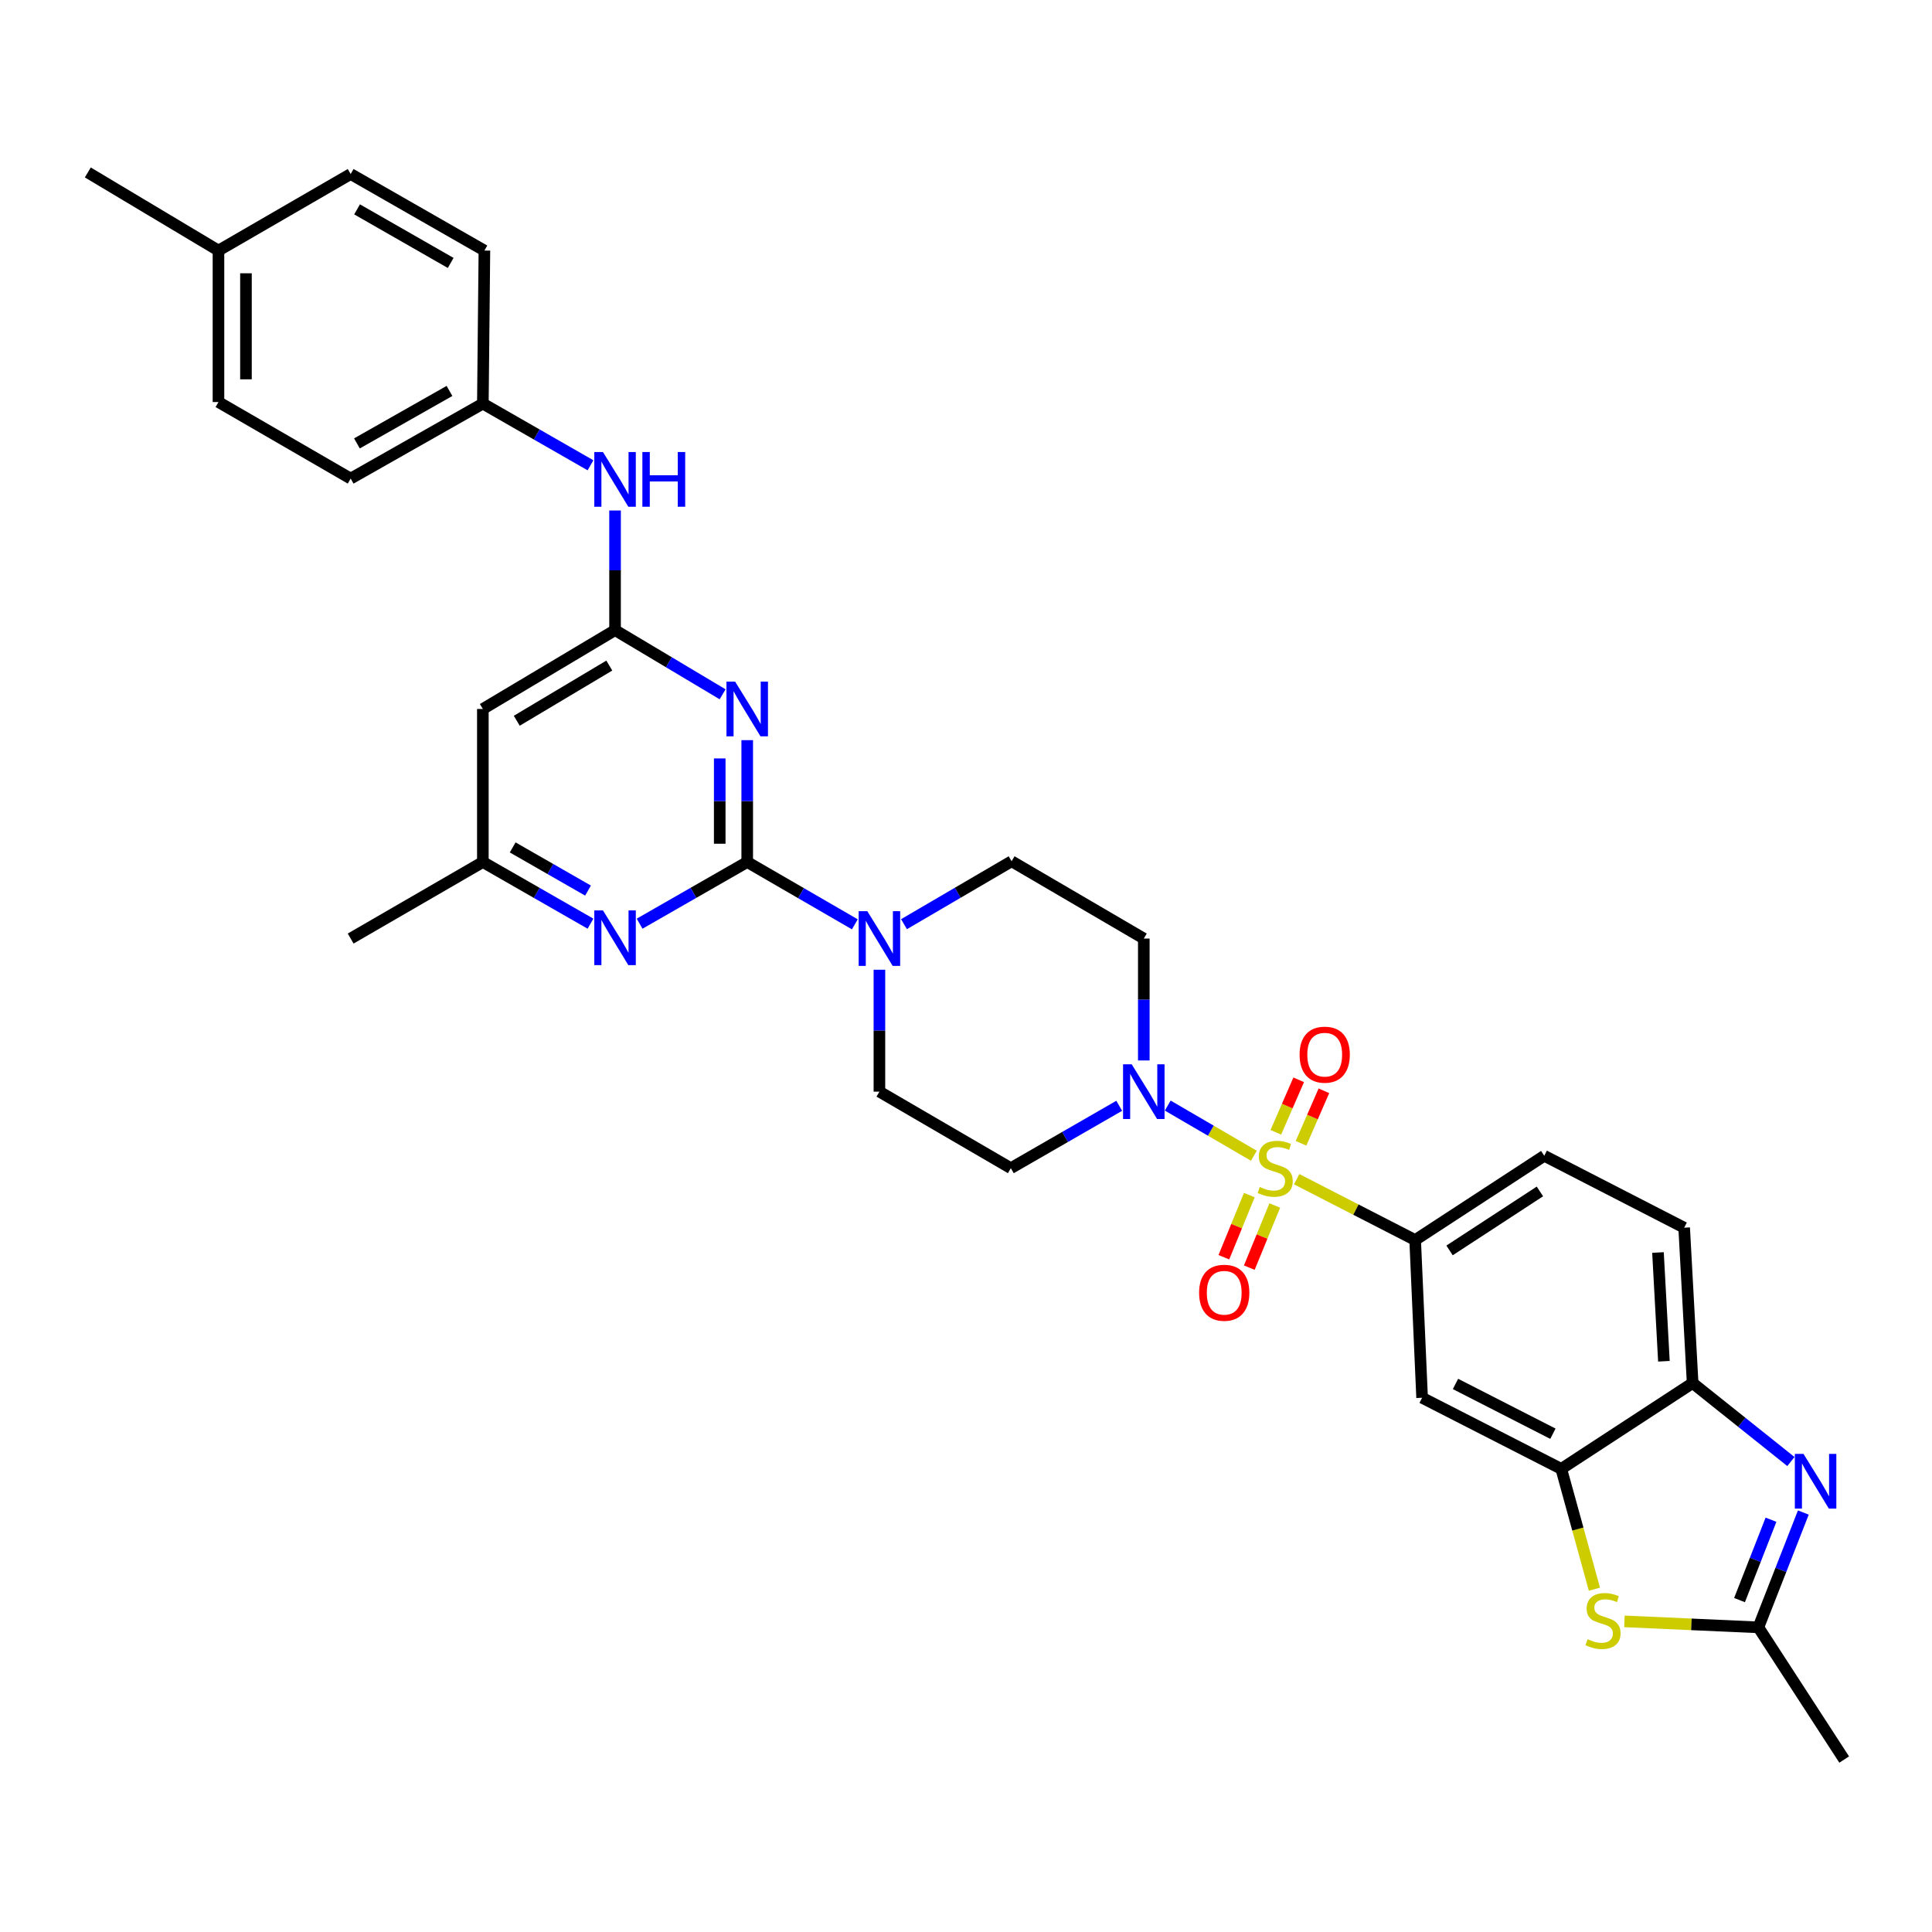 <?xml version='1.0' encoding='iso-8859-1'?>
<svg version='1.1' baseProfile='full'
              xmlns='http://www.w3.org/2000/svg'
                      xmlns:rdkit='http://www.rdkit.org/xml'
                      xmlns:xlink='http://www.w3.org/1999/xlink'
                  xml:space='preserve'
width='1000px' height='1000px' viewBox='0 0 1000 1000'>
<!-- END OF HEADER -->
<rect style='opacity:1.0;fill:#FFFFFF;stroke:none' width='1000' height='1000' x='0' y='0'> </rect>
<path class='bond-2' d='M 648.995,598.213 L 626.707,585.23' style='fill:none;fill-rule:evenodd;stroke:#CCCC00;stroke-width:6px;stroke-linecap:butt;stroke-linejoin:miter;stroke-opacity:1' />
<path class='bond-2' d='M 626.707,585.23 L 604.418,572.248' style='fill:none;fill-rule:evenodd;stroke:#0000FF;stroke-width:6px;stroke-linecap:butt;stroke-linejoin:miter;stroke-opacity:1' />
<path class='bond-5' d='M 671.159,610.355 L 701.821,626.1' style='fill:none;fill-rule:evenodd;stroke:#CCCC00;stroke-width:6px;stroke-linecap:butt;stroke-linejoin:miter;stroke-opacity:1' />
<path class='bond-5' d='M 701.821,626.1 L 732.483,641.844' style='fill:none;fill-rule:evenodd;stroke:#000000;stroke-width:6px;stroke-linecap:butt;stroke-linejoin:miter;stroke-opacity:1' />
<path class='bond-14' d='M 646.649,618.57 L 640.058,634.654' style='fill:none;fill-rule:evenodd;stroke:#CCCC00;stroke-width:6px;stroke-linecap:butt;stroke-linejoin:miter;stroke-opacity:1' />
<path class='bond-14' d='M 640.058,634.654 L 633.467,650.739' style='fill:none;fill-rule:evenodd;stroke:#FF0000;stroke-width:6px;stroke-linecap:butt;stroke-linejoin:miter;stroke-opacity:1' />
<path class='bond-14' d='M 659.816,623.965 L 653.225,640.05' style='fill:none;fill-rule:evenodd;stroke:#CCCC00;stroke-width:6px;stroke-linecap:butt;stroke-linejoin:miter;stroke-opacity:1' />
<path class='bond-14' d='M 653.225,640.05 L 646.634,656.134' style='fill:none;fill-rule:evenodd;stroke:#FF0000;stroke-width:6px;stroke-linecap:butt;stroke-linejoin:miter;stroke-opacity:1' />
<path class='bond-15' d='M 673.414,591.764 L 679.331,578.177' style='fill:none;fill-rule:evenodd;stroke:#CCCC00;stroke-width:6px;stroke-linecap:butt;stroke-linejoin:miter;stroke-opacity:1' />
<path class='bond-15' d='M 679.331,578.177 L 685.249,564.59' style='fill:none;fill-rule:evenodd;stroke:#FF0000;stroke-width:6px;stroke-linecap:butt;stroke-linejoin:miter;stroke-opacity:1' />
<path class='bond-15' d='M 660.367,586.082 L 666.285,572.495' style='fill:none;fill-rule:evenodd;stroke:#CCCC00;stroke-width:6px;stroke-linecap:butt;stroke-linejoin:miter;stroke-opacity:1' />
<path class='bond-15' d='M 666.285,572.495 L 672.202,558.908' style='fill:none;fill-rule:evenodd;stroke:#FF0000;stroke-width:6px;stroke-linecap:butt;stroke-linejoin:miter;stroke-opacity:1' />
<path class='bond-0' d='M 386.759,446.178 L 414.612,462.304' style='fill:none;fill-rule:evenodd;stroke:#000000;stroke-width:6px;stroke-linecap:butt;stroke-linejoin:miter;stroke-opacity:1' />
<path class='bond-0' d='M 414.612,462.304 L 442.466,478.431' style='fill:none;fill-rule:evenodd;stroke:#0000FF;stroke-width:6px;stroke-linecap:butt;stroke-linejoin:miter;stroke-opacity:1' />
<path class='bond-1' d='M 386.759,446.178 L 386.759,414.641' style='fill:none;fill-rule:evenodd;stroke:#000000;stroke-width:6px;stroke-linecap:butt;stroke-linejoin:miter;stroke-opacity:1' />
<path class='bond-1' d='M 386.759,414.641 L 386.759,383.103' style='fill:none;fill-rule:evenodd;stroke:#0000FF;stroke-width:6px;stroke-linecap:butt;stroke-linejoin:miter;stroke-opacity:1' />
<path class='bond-1' d='M 372.529,436.717 L 372.529,414.641' style='fill:none;fill-rule:evenodd;stroke:#000000;stroke-width:6px;stroke-linecap:butt;stroke-linejoin:miter;stroke-opacity:1' />
<path class='bond-1' d='M 372.529,414.641 L 372.529,392.565' style='fill:none;fill-rule:evenodd;stroke:#0000FF;stroke-width:6px;stroke-linecap:butt;stroke-linejoin:miter;stroke-opacity:1' />
<path class='bond-8' d='M 386.759,446.178 L 358.911,462.138' style='fill:none;fill-rule:evenodd;stroke:#000000;stroke-width:6px;stroke-linecap:butt;stroke-linejoin:miter;stroke-opacity:1' />
<path class='bond-8' d='M 358.911,462.138 L 331.062,478.098' style='fill:none;fill-rule:evenodd;stroke:#0000FF;stroke-width:6px;stroke-linecap:butt;stroke-linejoin:miter;stroke-opacity:1' />
<path class='bond-4' d='M 374.028,359.368 L 346.189,342.761' style='fill:none;fill-rule:evenodd;stroke:#0000FF;stroke-width:6px;stroke-linecap:butt;stroke-linejoin:miter;stroke-opacity:1' />
<path class='bond-4' d='M 346.189,342.761 L 318.351,326.154' style='fill:none;fill-rule:evenodd;stroke:#000000;stroke-width:6px;stroke-linecap:butt;stroke-linejoin:miter;stroke-opacity:1' />
<path class='bond-16' d='M 579.305,572.357 L 551.258,588.502' style='fill:none;fill-rule:evenodd;stroke:#0000FF;stroke-width:6px;stroke-linecap:butt;stroke-linejoin:miter;stroke-opacity:1' />
<path class='bond-16' d='M 551.258,588.502 L 523.211,604.648' style='fill:none;fill-rule:evenodd;stroke:#000000;stroke-width:6px;stroke-linecap:butt;stroke-linejoin:miter;stroke-opacity:1' />
<path class='bond-17' d='M 592.03,548.891 L 592.03,517.342' style='fill:none;fill-rule:evenodd;stroke:#0000FF;stroke-width:6px;stroke-linecap:butt;stroke-linejoin:miter;stroke-opacity:1' />
<path class='bond-17' d='M 592.03,517.342 L 592.03,485.793' style='fill:none;fill-rule:evenodd;stroke:#000000;stroke-width:6px;stroke-linecap:butt;stroke-linejoin:miter;stroke-opacity:1' />
<path class='bond-3' d='M 926.97,756.487 L 901.538,736.176' style='fill:none;fill-rule:evenodd;stroke:#0000FF;stroke-width:6px;stroke-linecap:butt;stroke-linejoin:miter;stroke-opacity:1' />
<path class='bond-3' d='M 901.538,736.176 L 876.105,715.865' style='fill:none;fill-rule:evenodd;stroke:#000000;stroke-width:6px;stroke-linecap:butt;stroke-linejoin:miter;stroke-opacity:1' />
<path class='bond-35' d='M 933.406,782.881 L 921.769,812.599' style='fill:none;fill-rule:evenodd;stroke:#0000FF;stroke-width:6px;stroke-linecap:butt;stroke-linejoin:miter;stroke-opacity:1' />
<path class='bond-35' d='M 921.769,812.599 L 910.131,842.316' style='fill:none;fill-rule:evenodd;stroke:#000000;stroke-width:6px;stroke-linecap:butt;stroke-linejoin:miter;stroke-opacity:1' />
<path class='bond-35' d='M 916.664,786.607 L 908.518,807.41' style='fill:none;fill-rule:evenodd;stroke:#0000FF;stroke-width:6px;stroke-linecap:butt;stroke-linejoin:miter;stroke-opacity:1' />
<path class='bond-35' d='M 908.518,807.41 L 900.372,828.212' style='fill:none;fill-rule:evenodd;stroke:#000000;stroke-width:6px;stroke-linecap:butt;stroke-linejoin:miter;stroke-opacity:1' />
<path class='bond-18' d='M 318.351,326.154 L 318.351,295.195' style='fill:none;fill-rule:evenodd;stroke:#000000;stroke-width:6px;stroke-linecap:butt;stroke-linejoin:miter;stroke-opacity:1' />
<path class='bond-18' d='M 318.351,295.195 L 318.351,264.235' style='fill:none;fill-rule:evenodd;stroke:#0000FF;stroke-width:6px;stroke-linecap:butt;stroke-linejoin:miter;stroke-opacity:1' />
<path class='bond-36' d='M 318.351,326.154 L 249.927,366.963' style='fill:none;fill-rule:evenodd;stroke:#000000;stroke-width:6px;stroke-linecap:butt;stroke-linejoin:miter;stroke-opacity:1' />
<path class='bond-36' d='M 315.377,344.497 L 267.48,373.063' style='fill:none;fill-rule:evenodd;stroke:#000000;stroke-width:6px;stroke-linecap:butt;stroke-linejoin:miter;stroke-opacity:1' />
<path class='bond-12' d='M 732.483,641.844 L 736.08,723.478' style='fill:none;fill-rule:evenodd;stroke:#000000;stroke-width:6px;stroke-linecap:butt;stroke-linejoin:miter;stroke-opacity:1' />
<path class='bond-22' d='M 732.483,641.844 L 799.301,598.228' style='fill:none;fill-rule:evenodd;stroke:#000000;stroke-width:6px;stroke-linecap:butt;stroke-linejoin:miter;stroke-opacity:1' />
<path class='bond-22' d='M 750.284,647.218 L 797.057,616.687' style='fill:none;fill-rule:evenodd;stroke:#000000;stroke-width:6px;stroke-linecap:butt;stroke-linejoin:miter;stroke-opacity:1' />
<path class='bond-6' d='M 467.904,478.355 L 495.755,462.069' style='fill:none;fill-rule:evenodd;stroke:#0000FF;stroke-width:6px;stroke-linecap:butt;stroke-linejoin:miter;stroke-opacity:1' />
<path class='bond-6' d='M 495.755,462.069 L 523.606,445.783' style='fill:none;fill-rule:evenodd;stroke:#000000;stroke-width:6px;stroke-linecap:butt;stroke-linejoin:miter;stroke-opacity:1' />
<path class='bond-33' d='M 455.183,501.934 L 455.183,533.483' style='fill:none;fill-rule:evenodd;stroke:#0000FF;stroke-width:6px;stroke-linecap:butt;stroke-linejoin:miter;stroke-opacity:1' />
<path class='bond-33' d='M 455.183,533.483 L 455.183,565.032' style='fill:none;fill-rule:evenodd;stroke:#000000;stroke-width:6px;stroke-linecap:butt;stroke-linejoin:miter;stroke-opacity:1' />
<path class='bond-7' d='M 825.265,822.565 L 816.687,791.426' style='fill:none;fill-rule:evenodd;stroke:#CCCC00;stroke-width:6px;stroke-linecap:butt;stroke-linejoin:miter;stroke-opacity:1' />
<path class='bond-7' d='M 816.687,791.426 L 808.108,760.287' style='fill:none;fill-rule:evenodd;stroke:#000000;stroke-width:6px;stroke-linecap:butt;stroke-linejoin:miter;stroke-opacity:1' />
<path class='bond-9' d='M 840.807,839.215 L 875.469,840.766' style='fill:none;fill-rule:evenodd;stroke:#CCCC00;stroke-width:6px;stroke-linecap:butt;stroke-linejoin:miter;stroke-opacity:1' />
<path class='bond-9' d='M 875.469,840.766 L 910.131,842.316' style='fill:none;fill-rule:evenodd;stroke:#000000;stroke-width:6px;stroke-linecap:butt;stroke-linejoin:miter;stroke-opacity:1' />
<path class='bond-19' d='M 305.64,478.099 L 277.783,462.139' style='fill:none;fill-rule:evenodd;stroke:#0000FF;stroke-width:6px;stroke-linecap:butt;stroke-linejoin:miter;stroke-opacity:1' />
<path class='bond-19' d='M 277.783,462.139 L 249.927,446.178' style='fill:none;fill-rule:evenodd;stroke:#000000;stroke-width:6px;stroke-linecap:butt;stroke-linejoin:miter;stroke-opacity:1' />
<path class='bond-19' d='M 304.357,460.964 L 284.858,449.791' style='fill:none;fill-rule:evenodd;stroke:#0000FF;stroke-width:6px;stroke-linecap:butt;stroke-linejoin:miter;stroke-opacity:1' />
<path class='bond-19' d='M 284.858,449.791 L 265.359,438.619' style='fill:none;fill-rule:evenodd;stroke:#000000;stroke-width:6px;stroke-linecap:butt;stroke-linejoin:miter;stroke-opacity:1' />
<path class='bond-30' d='M 910.131,842.316 L 954.545,910.74' style='fill:none;fill-rule:evenodd;stroke:#000000;stroke-width:6px;stroke-linecap:butt;stroke-linejoin:miter;stroke-opacity:1' />
<path class='bond-10' d='M 808.108,760.287 L 736.08,723.478' style='fill:none;fill-rule:evenodd;stroke:#000000;stroke-width:6px;stroke-linecap:butt;stroke-linejoin:miter;stroke-opacity:1' />
<path class='bond-10' d='M 803.78,742.094 L 753.36,716.328' style='fill:none;fill-rule:evenodd;stroke:#000000;stroke-width:6px;stroke-linecap:butt;stroke-linejoin:miter;stroke-opacity:1' />
<path class='bond-34' d='M 808.108,760.287 L 876.105,715.865' style='fill:none;fill-rule:evenodd;stroke:#000000;stroke-width:6px;stroke-linecap:butt;stroke-linejoin:miter;stroke-opacity:1' />
<path class='bond-11' d='M 876.105,715.865 L 871.718,635.456' style='fill:none;fill-rule:evenodd;stroke:#000000;stroke-width:6px;stroke-linecap:butt;stroke-linejoin:miter;stroke-opacity:1' />
<path class='bond-11' d='M 861.238,704.579 L 858.167,648.293' style='fill:none;fill-rule:evenodd;stroke:#000000;stroke-width:6px;stroke-linecap:butt;stroke-linejoin:miter;stroke-opacity:1' />
<path class='bond-13' d='M 249.927,366.963 L 249.927,446.178' style='fill:none;fill-rule:evenodd;stroke:#000000;stroke-width:6px;stroke-linecap:butt;stroke-linejoin:miter;stroke-opacity:1' />
<path class='bond-21' d='M 523.211,604.648 L 455.183,565.032' style='fill:none;fill-rule:evenodd;stroke:#000000;stroke-width:6px;stroke-linecap:butt;stroke-linejoin:miter;stroke-opacity:1' />
<path class='bond-20' d='M 592.03,485.793 L 523.606,445.783' style='fill:none;fill-rule:evenodd;stroke:#000000;stroke-width:6px;stroke-linecap:butt;stroke-linejoin:miter;stroke-opacity:1' />
<path class='bond-24' d='M 305.639,240.839 L 277.783,224.872' style='fill:none;fill-rule:evenodd;stroke:#0000FF;stroke-width:6px;stroke-linecap:butt;stroke-linejoin:miter;stroke-opacity:1' />
<path class='bond-24' d='M 277.783,224.872 L 249.927,208.905' style='fill:none;fill-rule:evenodd;stroke:#000000;stroke-width:6px;stroke-linecap:butt;stroke-linejoin:miter;stroke-opacity:1' />
<path class='bond-31' d='M 249.927,446.178 L 181.504,485.793' style='fill:none;fill-rule:evenodd;stroke:#000000;stroke-width:6px;stroke-linecap:butt;stroke-linejoin:miter;stroke-opacity:1' />
<path class='bond-23' d='M 799.301,598.228 L 871.718,635.456' style='fill:none;fill-rule:evenodd;stroke:#000000;stroke-width:6px;stroke-linecap:butt;stroke-linejoin:miter;stroke-opacity:1' />
<path class='bond-26' d='M 249.927,208.905 L 250.726,129.69' style='fill:none;fill-rule:evenodd;stroke:#000000;stroke-width:6px;stroke-linecap:butt;stroke-linejoin:miter;stroke-opacity:1' />
<path class='bond-27' d='M 249.927,208.905 L 181.504,247.714' style='fill:none;fill-rule:evenodd;stroke:#000000;stroke-width:6px;stroke-linecap:butt;stroke-linejoin:miter;stroke-opacity:1' />
<path class='bond-27' d='M 232.643,202.348 L 184.747,229.514' style='fill:none;fill-rule:evenodd;stroke:#000000;stroke-width:6px;stroke-linecap:butt;stroke-linejoin:miter;stroke-opacity:1' />
<path class='bond-25' d='M 113.08,129.69 L 113.08,208.098' style='fill:none;fill-rule:evenodd;stroke:#000000;stroke-width:6px;stroke-linecap:butt;stroke-linejoin:miter;stroke-opacity:1' />
<path class='bond-25' d='M 127.31,141.451 L 127.31,196.337' style='fill:none;fill-rule:evenodd;stroke:#000000;stroke-width:6px;stroke-linecap:butt;stroke-linejoin:miter;stroke-opacity:1' />
<path class='bond-32' d='M 113.08,129.69 L 45.455,89.26' style='fill:none;fill-rule:evenodd;stroke:#000000;stroke-width:6px;stroke-linecap:butt;stroke-linejoin:miter;stroke-opacity:1' />
<path class='bond-37' d='M 113.08,129.69 L 181.504,90.074' style='fill:none;fill-rule:evenodd;stroke:#000000;stroke-width:6px;stroke-linecap:butt;stroke-linejoin:miter;stroke-opacity:1' />
<path class='bond-29' d='M 250.726,129.69 L 181.504,90.074' style='fill:none;fill-rule:evenodd;stroke:#000000;stroke-width:6px;stroke-linecap:butt;stroke-linejoin:miter;stroke-opacity:1' />
<path class='bond-29' d='M 233.274,136.098 L 184.819,108.367' style='fill:none;fill-rule:evenodd;stroke:#000000;stroke-width:6px;stroke-linecap:butt;stroke-linejoin:miter;stroke-opacity:1' />
<path class='bond-28' d='M 181.504,247.714 L 113.08,208.098' style='fill:none;fill-rule:evenodd;stroke:#000000;stroke-width:6px;stroke-linecap:butt;stroke-linejoin:miter;stroke-opacity:1' />
<path  class='atom-0' d='M 652.043 614.368
Q 652.363 614.488, 653.683 615.048
Q 655.003 615.608, 656.443 615.968
Q 657.923 616.288, 659.363 616.288
Q 662.043 616.288, 663.603 615.008
Q 665.163 613.688, 665.163 611.408
Q 665.163 609.848, 664.363 608.888
Q 663.603 607.928, 662.403 607.408
Q 661.203 606.888, 659.203 606.288
Q 656.683 605.528, 655.163 604.808
Q 653.683 604.088, 652.603 602.568
Q 651.563 601.048, 651.563 598.488
Q 651.563 594.928, 653.963 592.728
Q 656.403 590.528, 661.203 590.528
Q 664.483 590.528, 668.203 592.088
L 667.283 595.168
Q 663.883 593.768, 661.323 593.768
Q 658.563 593.768, 657.043 594.928
Q 655.523 596.048, 655.563 598.008
Q 655.563 599.528, 656.323 600.448
Q 657.123 601.368, 658.243 601.888
Q 659.403 602.408, 661.323 603.008
Q 663.883 603.808, 665.403 604.608
Q 666.923 605.408, 668.003 607.048
Q 669.123 608.648, 669.123 611.408
Q 669.123 615.328, 666.483 617.448
Q 663.883 619.528, 659.523 619.528
Q 657.003 619.528, 655.083 618.968
Q 653.203 618.448, 650.963 617.528
L 652.043 614.368
' fill='#CCCC00'/>
<path  class='atom-2' d='M 380.499 352.803
L 389.779 367.803
Q 390.699 369.283, 392.179 371.963
Q 393.659 374.643, 393.739 374.803
L 393.739 352.803
L 397.499 352.803
L 397.499 381.123
L 393.619 381.123
L 383.659 364.723
Q 382.499 362.803, 381.259 360.603
Q 380.059 358.403, 379.699 357.723
L 379.699 381.123
L 376.019 381.123
L 376.019 352.803
L 380.499 352.803
' fill='#0000FF'/>
<path  class='atom-3' d='M 585.77 550.872
L 595.05 565.872
Q 595.97 567.352, 597.45 570.032
Q 598.93 572.712, 599.01 572.872
L 599.01 550.872
L 602.77 550.872
L 602.77 579.192
L 598.89 579.192
L 588.93 562.792
Q 587.77 560.872, 586.53 558.672
Q 585.33 556.472, 584.97 555.792
L 584.97 579.192
L 581.29 579.192
L 581.29 550.872
L 585.77 550.872
' fill='#0000FF'/>
<path  class='atom-4' d='M 933.486 752.53
L 942.766 767.53
Q 943.686 769.01, 945.166 771.69
Q 946.646 774.37, 946.726 774.53
L 946.726 752.53
L 950.486 752.53
L 950.486 780.85
L 946.606 780.85
L 936.646 764.45
Q 935.486 762.53, 934.246 760.33
Q 933.046 758.13, 932.686 757.45
L 932.686 780.85
L 929.006 780.85
L 929.006 752.53
L 933.486 752.53
' fill='#0000FF'/>
<path  class='atom-7' d='M 448.923 471.633
L 458.203 486.633
Q 459.123 488.113, 460.603 490.793
Q 462.083 493.473, 462.163 493.633
L 462.163 471.633
L 465.923 471.633
L 465.923 499.953
L 462.043 499.953
L 452.083 483.553
Q 450.923 481.633, 449.683 479.433
Q 448.483 477.233, 448.123 476.553
L 448.123 499.953
L 444.443 499.953
L 444.443 471.633
L 448.923 471.633
' fill='#0000FF'/>
<path  class='atom-8' d='M 821.715 848.439
Q 822.035 848.559, 823.355 849.119
Q 824.675 849.679, 826.115 850.039
Q 827.595 850.359, 829.035 850.359
Q 831.715 850.359, 833.275 849.079
Q 834.835 847.759, 834.835 845.479
Q 834.835 843.919, 834.035 842.959
Q 833.275 841.999, 832.075 841.479
Q 830.875 840.959, 828.875 840.359
Q 826.355 839.599, 824.835 838.879
Q 823.355 838.159, 822.275 836.639
Q 821.235 835.119, 821.235 832.559
Q 821.235 828.999, 823.635 826.799
Q 826.075 824.599, 830.875 824.599
Q 834.155 824.599, 837.875 826.159
L 836.955 829.239
Q 833.555 827.839, 830.995 827.839
Q 828.235 827.839, 826.715 828.999
Q 825.195 830.119, 825.235 832.079
Q 825.235 833.599, 825.995 834.519
Q 826.795 835.439, 827.915 835.959
Q 829.075 836.479, 830.995 837.079
Q 833.555 837.879, 835.075 838.679
Q 836.595 839.479, 837.675 841.119
Q 838.795 842.719, 838.795 845.479
Q 838.795 849.399, 836.155 851.519
Q 833.555 853.599, 829.195 853.599
Q 826.675 853.599, 824.755 853.039
Q 822.875 852.519, 820.635 851.599
L 821.715 848.439
' fill='#CCCC00'/>
<path  class='atom-9' d='M 312.091 471.222
L 321.371 486.222
Q 322.291 487.702, 323.771 490.382
Q 325.251 493.062, 325.331 493.222
L 325.331 471.222
L 329.091 471.222
L 329.091 499.542
L 325.211 499.542
L 315.251 483.142
Q 314.091 481.222, 312.851 479.022
Q 311.651 476.822, 311.291 476.142
L 311.291 499.542
L 307.611 499.542
L 307.611 471.222
L 312.091 471.222
' fill='#0000FF'/>
<path  class='atom-15' d='M 620.654 669.127
Q 620.654 662.327, 624.014 658.527
Q 627.374 654.727, 633.654 654.727
Q 639.934 654.727, 643.294 658.527
Q 646.654 662.327, 646.654 669.127
Q 646.654 676.007, 643.254 679.927
Q 639.854 683.807, 633.654 683.807
Q 627.414 683.807, 624.014 679.927
Q 620.654 676.047, 620.654 669.127
M 633.654 680.607
Q 637.974 680.607, 640.294 677.727
Q 642.654 674.807, 642.654 669.127
Q 642.654 663.567, 640.294 660.767
Q 637.974 657.927, 633.654 657.927
Q 629.334 657.927, 626.974 660.727
Q 624.654 663.527, 624.654 669.127
Q 624.654 674.847, 626.974 677.727
Q 629.334 680.607, 633.654 680.607
' fill='#FF0000'/>
<path  class='atom-16' d='M 672.665 545.893
Q 672.665 539.093, 676.025 535.293
Q 679.385 531.493, 685.665 531.493
Q 691.945 531.493, 695.305 535.293
Q 698.665 539.093, 698.665 545.893
Q 698.665 552.773, 695.265 556.693
Q 691.865 560.573, 685.665 560.573
Q 679.425 560.573, 676.025 556.693
Q 672.665 552.813, 672.665 545.893
M 685.665 557.373
Q 689.985 557.373, 692.305 554.493
Q 694.665 551.573, 694.665 545.893
Q 694.665 540.333, 692.305 537.533
Q 689.985 534.693, 685.665 534.693
Q 681.345 534.693, 678.985 537.493
Q 676.665 540.293, 676.665 545.893
Q 676.665 551.613, 678.985 554.493
Q 681.345 557.373, 685.665 557.373
' fill='#FF0000'/>
<path  class='atom-19' d='M 312.091 233.965
L 321.371 248.965
Q 322.291 250.445, 323.771 253.125
Q 325.251 255.805, 325.331 255.965
L 325.331 233.965
L 329.091 233.965
L 329.091 262.285
L 325.211 262.285
L 315.251 245.885
Q 314.091 243.965, 312.851 241.765
Q 311.651 239.565, 311.291 238.885
L 311.291 262.285
L 307.611 262.285
L 307.611 233.965
L 312.091 233.965
' fill='#0000FF'/>
<path  class='atom-19' d='M 332.491 233.965
L 336.331 233.965
L 336.331 246.005
L 350.811 246.005
L 350.811 233.965
L 354.651 233.965
L 354.651 262.285
L 350.811 262.285
L 350.811 249.205
L 336.331 249.205
L 336.331 262.285
L 332.491 262.285
L 332.491 233.965
' fill='#0000FF'/>
</svg>
